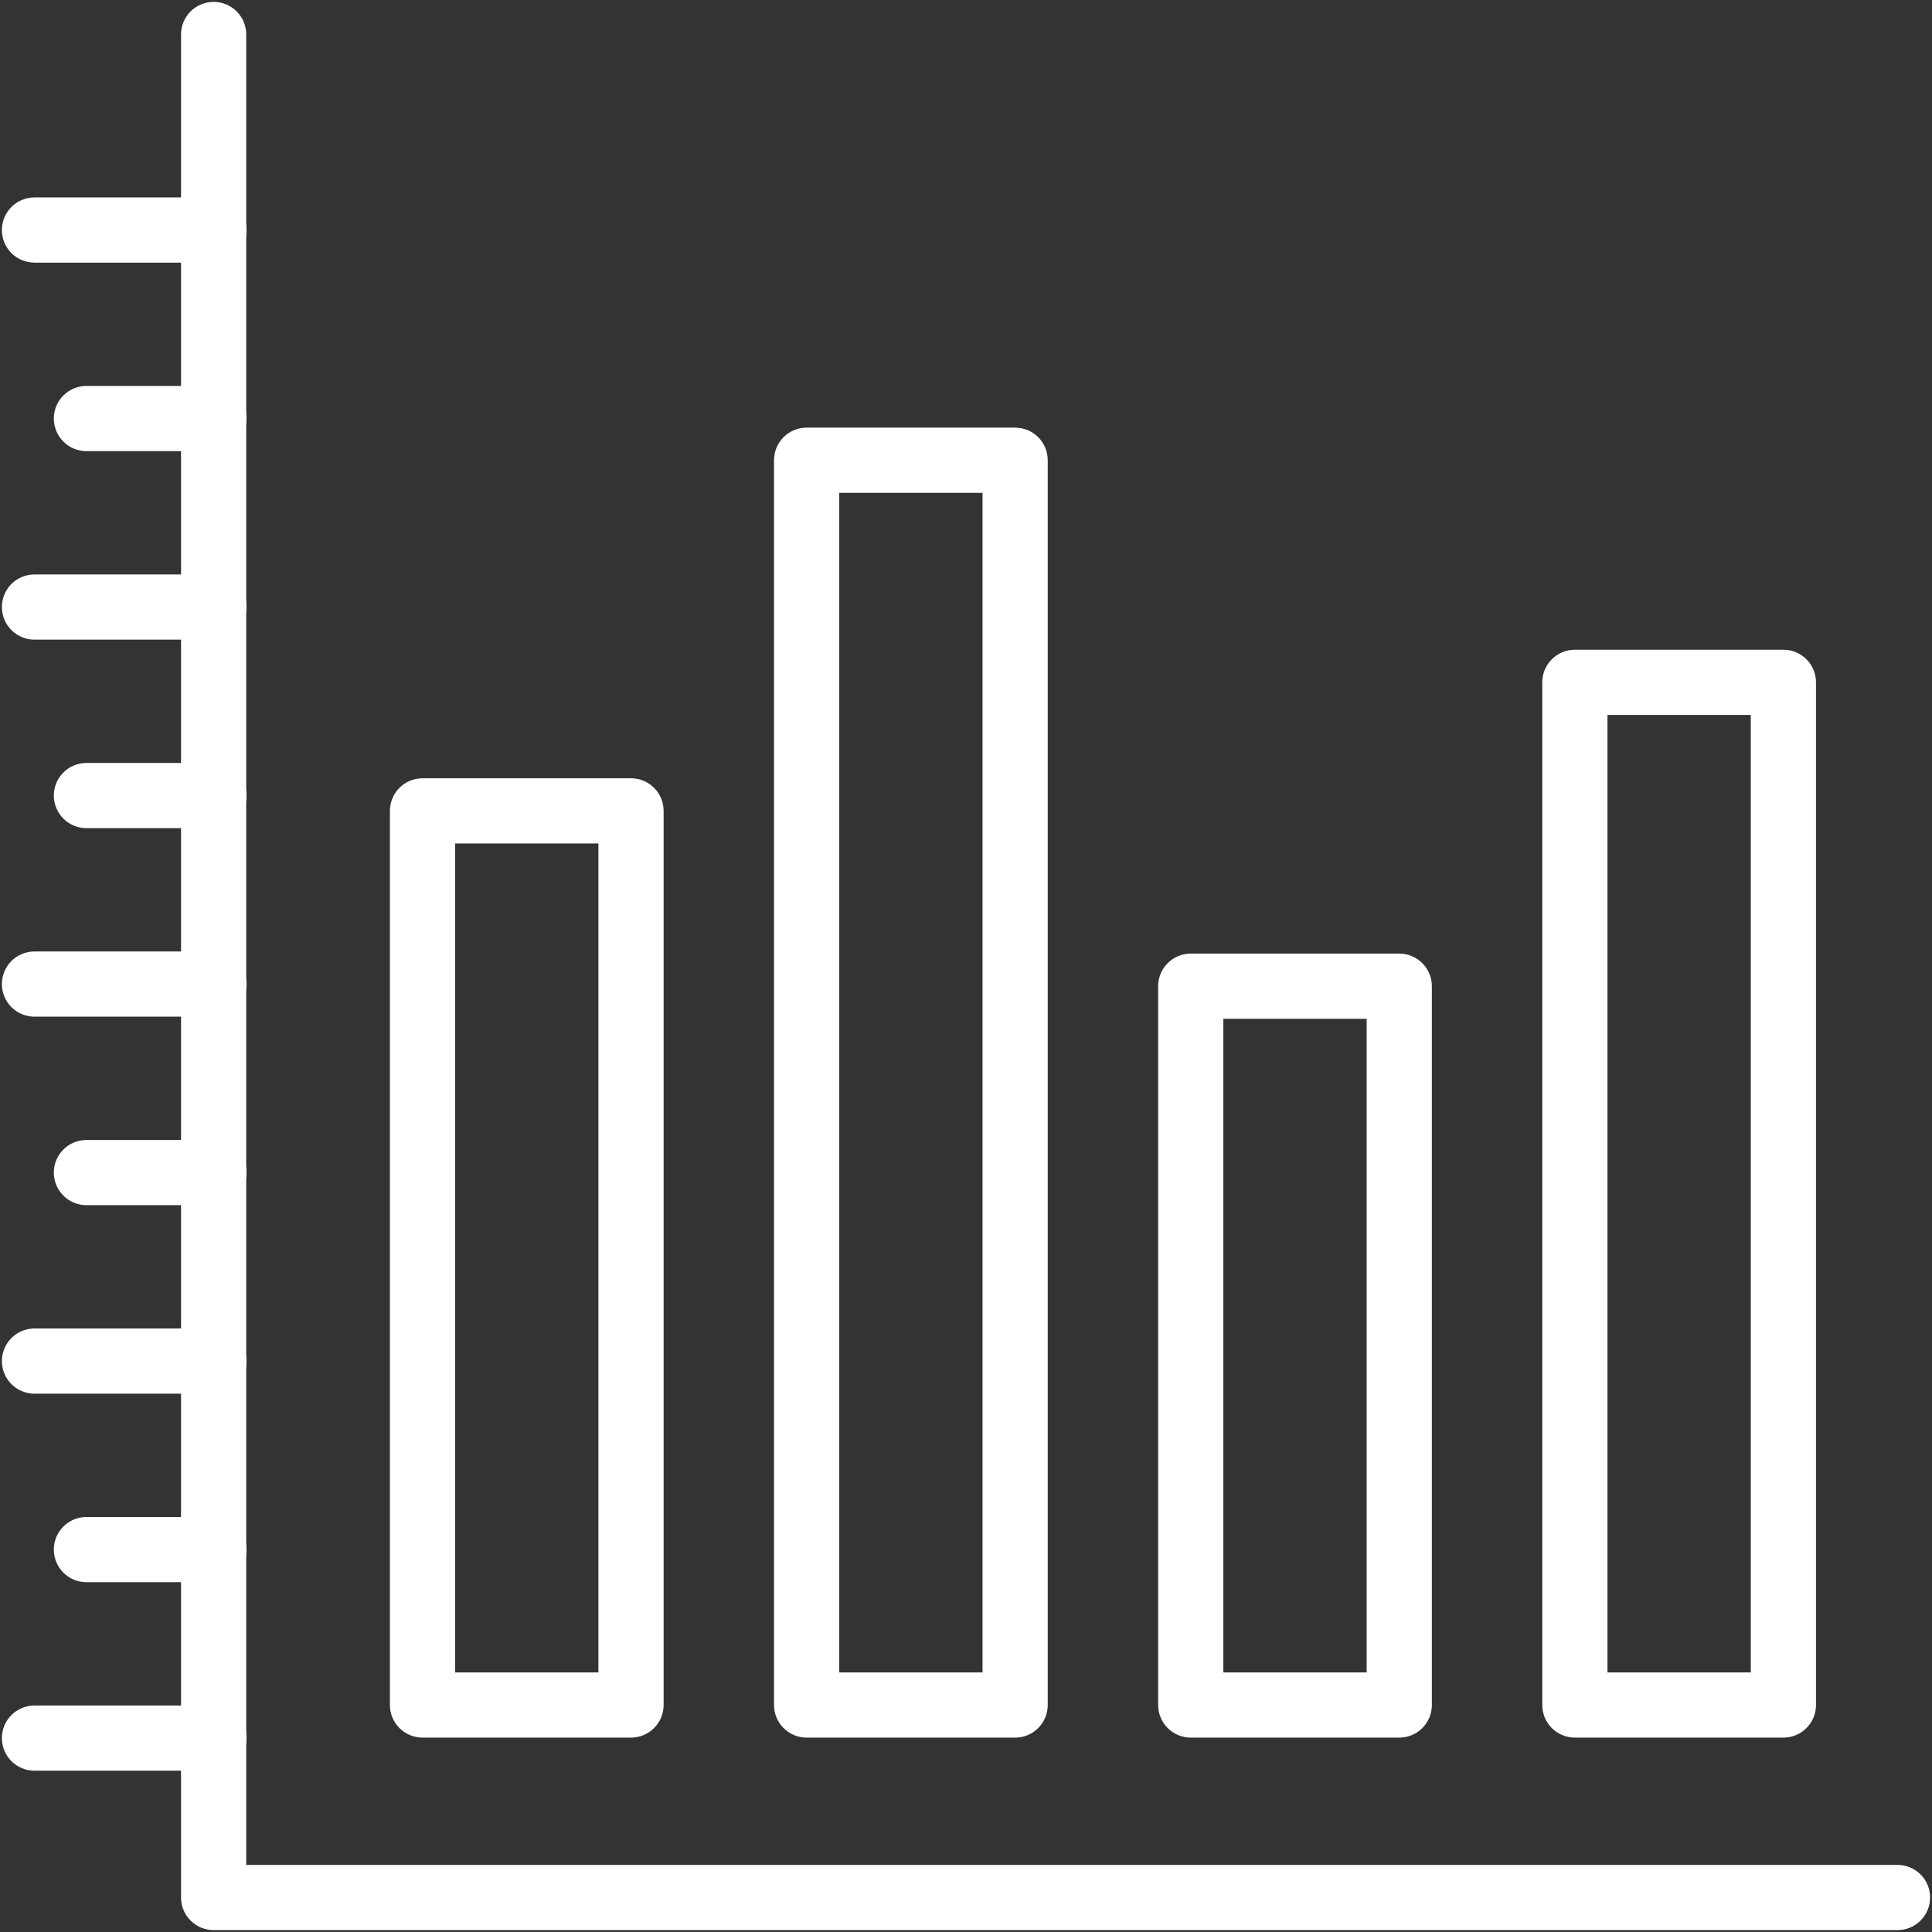 <svg width="513" height="513" viewBox="0 0 513 513" fill="none" xmlns="http://www.w3.org/2000/svg">
<rect x="0" y="0" width="513" height="513" fill="#333333" stroke="none"/>
<g clip-path="url(#clip0_3963_19)">
<path d="M167.554 206.655H112.186C107.406 206.655 103.53 210.531 103.53 215.311V452.73C103.53 457.51 107.406 461.386 112.186 461.386H167.554C172.334 461.386 176.21 457.51 176.21 452.73V215.312C176.21 210.531 172.334 206.655 167.554 206.655ZM158.896 444.074H120.84V223.968H158.896V444.074Z" fill="white"/>
<path d="M269.549 113.55H214.179C209.399 113.55 205.523 117.426 205.523 122.206V452.73C205.523 457.51 209.399 461.386 214.179 461.386H269.549C274.329 461.386 278.205 457.51 278.205 452.73V122.206C278.205 117.426 274.329 113.55 269.549 113.55ZM260.893 444.074H222.836V130.863H260.893V444.074Z" fill="white"/>
<path d="M371.545 253.208H316.176C311.396 253.208 307.52 257.084 307.52 261.864V452.73C307.52 457.51 311.396 461.386 316.176 461.386H371.545C376.324 461.386 380.201 457.51 380.201 452.73V261.865C380.201 257.084 376.325 253.208 371.545 253.208ZM362.889 444.074H324.832V270.521H362.889V444.074Z" fill="white"/>
<path d="M473.541 172.52H418.172C413.392 172.52 409.516 176.396 409.516 181.176V452.73C409.516 457.51 413.392 461.385 418.172 461.385H473.541C478.321 461.385 482.197 457.51 482.197 452.731V181.176C482.197 176.395 478.321 172.52 473.541 172.52ZM464.885 444.074H426.828V189.832H464.885V444.074Z" fill="white"/>
<path d="M503.843 495.188H65.381V9.156C65.381 4.376 61.505 0.5 56.725 0.5C51.945 0.5 48.069 4.376 48.069 9.156V503.844C48.069 508.624 51.945 512.5 56.725 512.5H503.843C508.623 512.5 512.499 508.624 512.499 503.844C512.499 499.064 508.624 495.188 503.843 495.188Z" fill="white"/>
<path d="M56.811 52.423H9.157C4.377 52.423 0.501 56.299 0.501 61.079C0.501 65.859 4.377 69.735 9.157 69.735H56.813C61.593 69.735 65.468 65.859 65.468 61.079C65.468 56.299 61.592 52.423 56.811 52.423Z" fill="white"/>
<path d="M56.813 102.478H22.948C18.168 102.478 14.292 106.354 14.292 111.134C14.292 115.914 18.168 119.79 22.948 119.79H56.812C61.592 119.79 65.468 115.914 65.468 111.134C65.468 106.354 61.593 102.478 56.813 102.478Z" fill="white"/>
<path d="M56.811 152.532H9.157C4.377 152.532 0.501 156.408 0.501 161.188C0.501 165.968 4.377 169.844 9.157 169.844H56.813C61.593 169.844 65.468 165.968 65.468 161.188C65.468 156.408 61.592 152.532 56.811 152.532Z" fill="white"/>
<path d="M56.813 202.587H22.948C18.168 202.587 14.292 206.463 14.292 211.243C14.292 216.023 18.168 219.899 22.948 219.899H56.812C61.592 219.899 65.468 216.023 65.468 211.243C65.468 206.463 61.593 202.587 56.813 202.587Z" fill="white"/>
<path d="M56.811 252.641H9.157C4.377 252.641 0.501 256.517 0.501 261.297C0.501 266.077 4.377 269.953 9.157 269.953H56.813C61.593 269.953 65.469 266.077 65.468 261.297C65.468 256.517 61.592 252.641 56.811 252.641Z" fill="white"/>
<path d="M56.813 302.696H22.948C18.168 302.696 14.292 306.572 14.292 311.352C14.292 316.132 18.168 320.008 22.948 320.008H56.812C61.592 320.008 65.468 316.132 65.468 311.352C65.469 306.572 61.593 302.696 56.813 302.696Z" fill="white"/>
<path d="M56.811 352.751H9.157C4.377 352.751 0.501 356.627 0.501 361.407C0.501 366.187 4.377 370.063 9.157 370.063H56.813C61.593 370.063 65.468 366.187 65.468 361.407C65.468 356.627 61.592 352.751 56.811 352.751Z" fill="white"/>
<path d="M56.813 402.805H22.948C18.168 402.805 14.292 406.681 14.292 411.461C14.292 416.241 18.168 420.117 22.948 420.117H56.812C61.592 420.117 65.468 416.241 65.468 411.461C65.468 406.681 61.593 402.805 56.813 402.805Z" fill="white"/>
<path d="M56.811 452.86H9.157C4.377 452.86 0.501 456.736 0.501 461.516C0.501 466.296 4.377 470.172 9.157 470.172H56.813C61.593 470.172 65.468 466.296 65.468 461.516C65.468 456.736 61.592 452.86 56.811 452.86Z" fill="white"/>
</g>
<defs>
<clipPath id="clip0_3963_19">
<rect width="512" height="512" fill="white" transform="translate(0.5 0.5)"/>
</clipPath>
</defs>
</svg>
